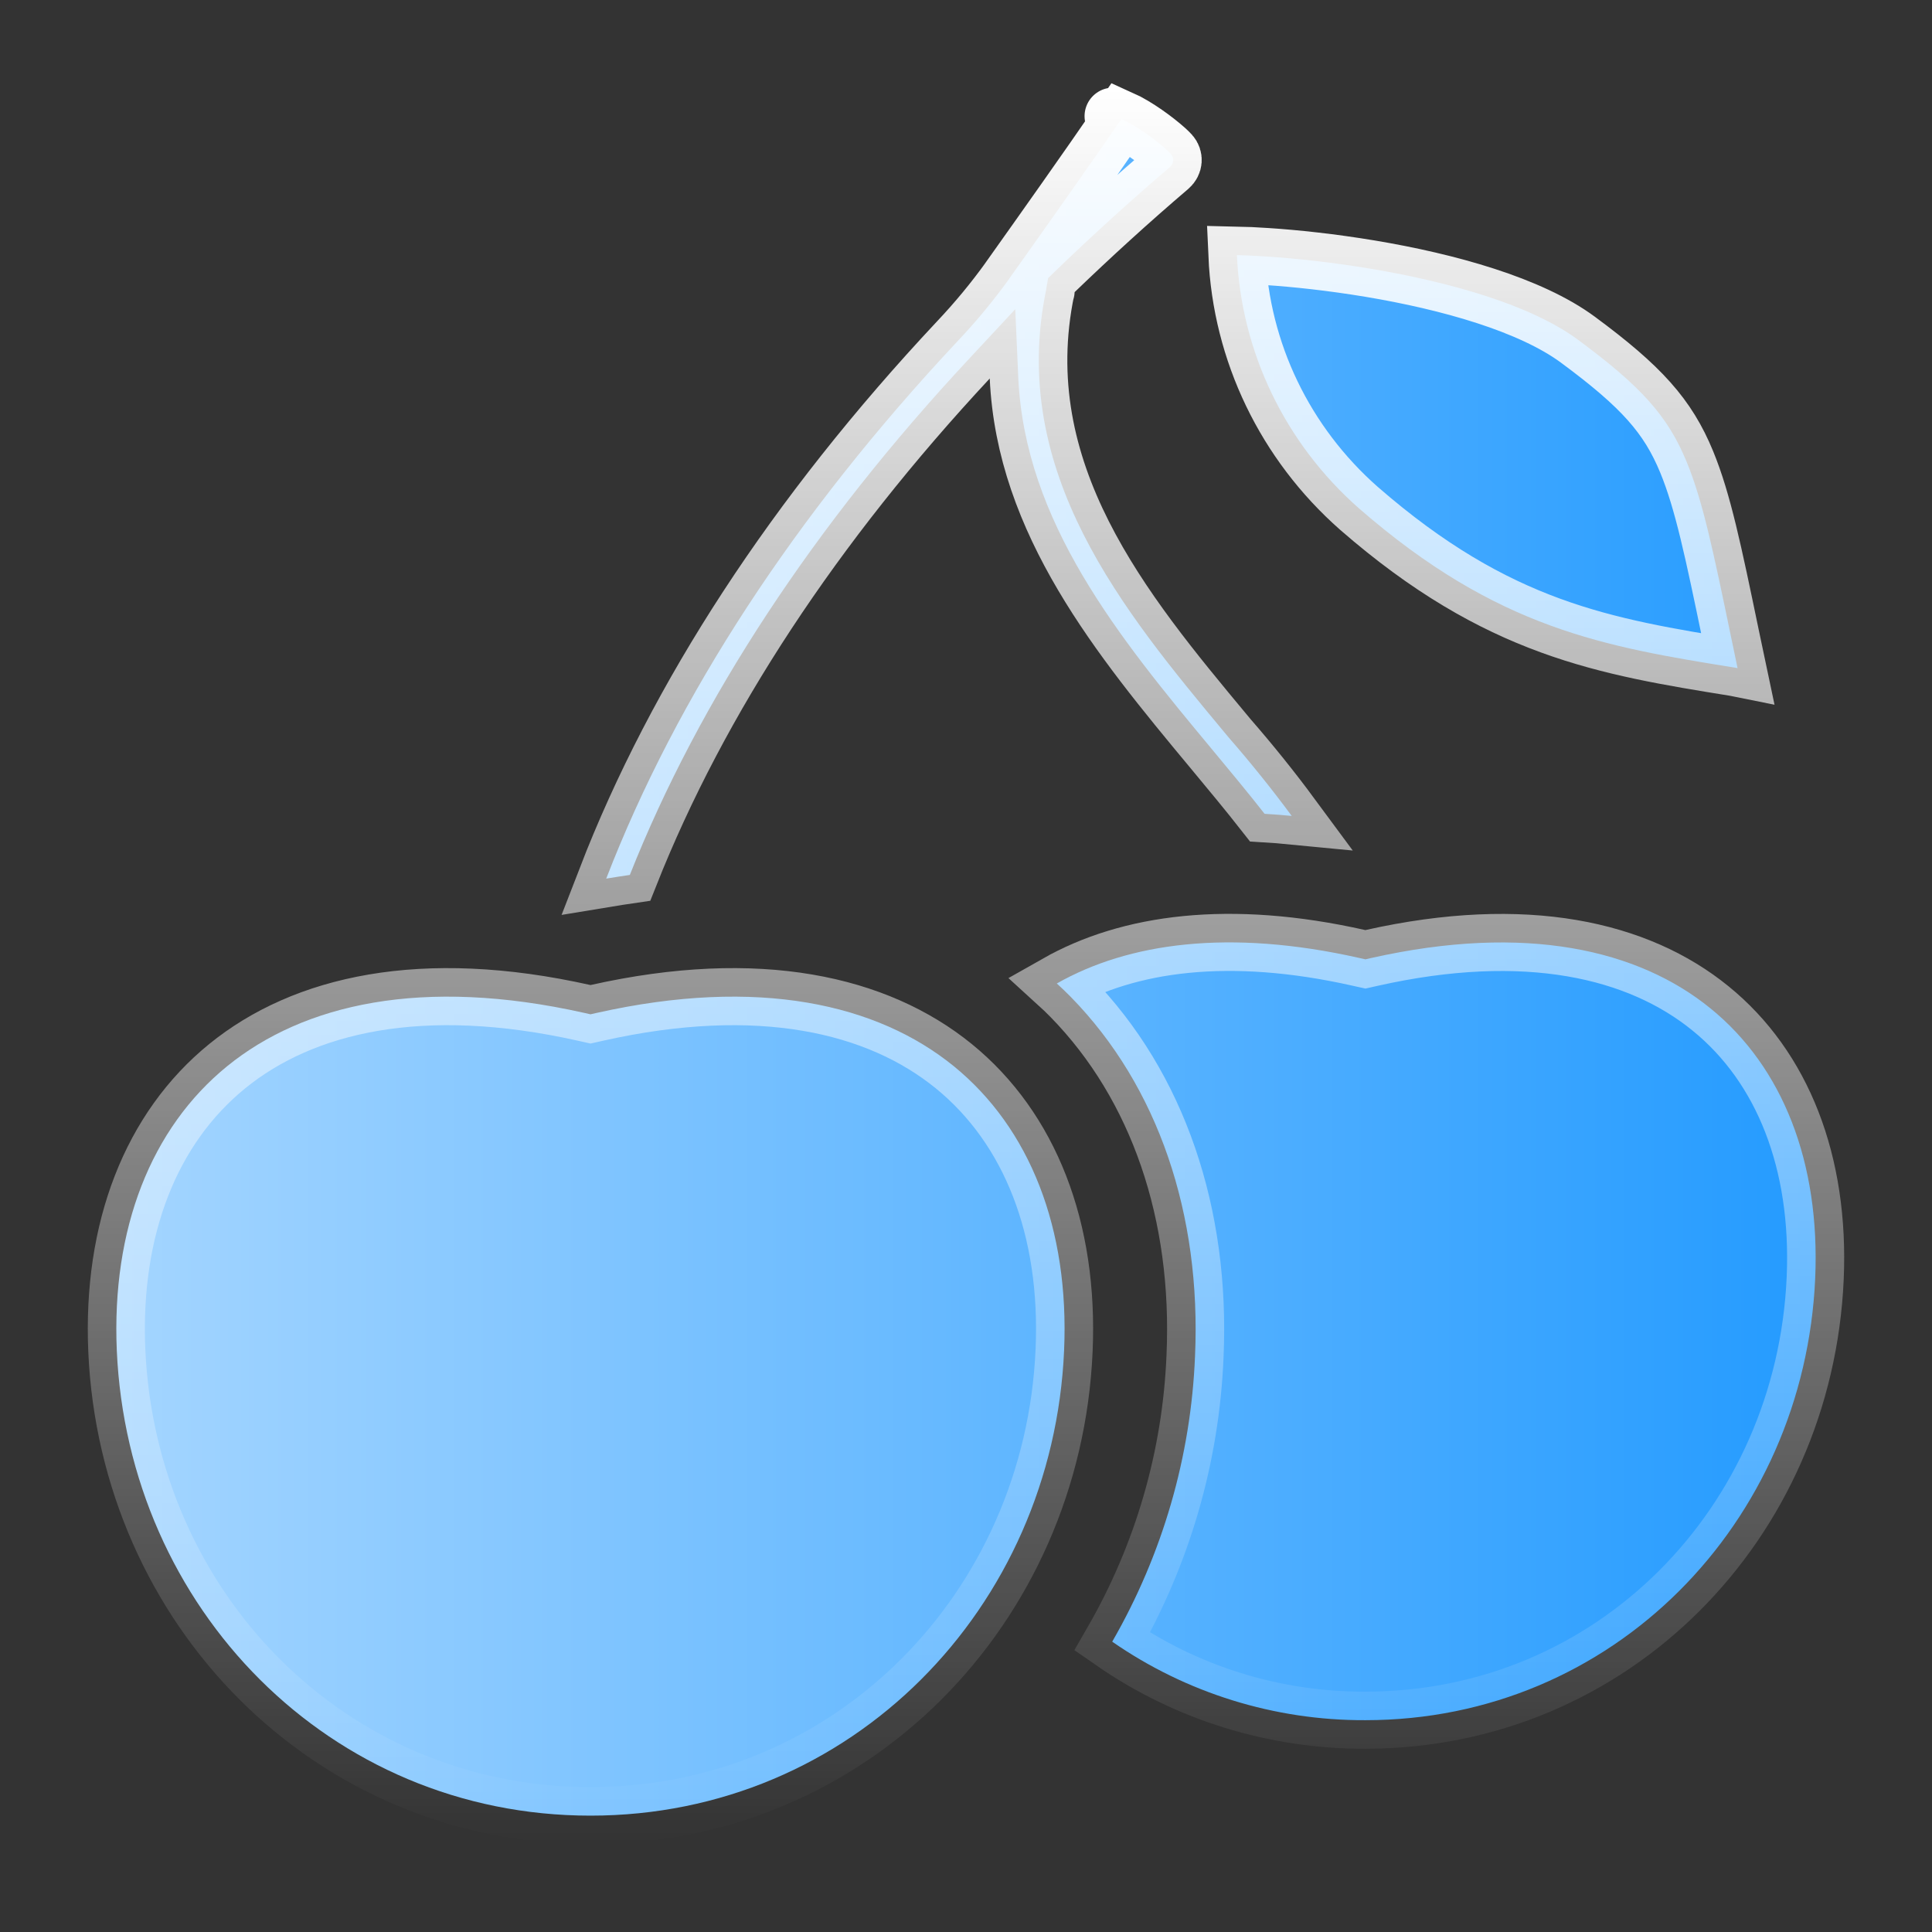 <?xml version="1.0" encoding="UTF-8"?>
<svg xmlns="http://www.w3.org/2000/svg" width="22" height="22" viewBox="0 0 22 22" fill="none">
  <rect x="0" y="0" width="22" height="22" fill="#333333" stroke="none"/>
  <path d="M6.653 11.534L6.724 11.55L6.795 11.534C8.641 11.12 9.992 11.435 10.86 12.14C11.729 12.847 12.178 13.995 12.117 15.378C11.989 18.311 9.696 20.675 6.724 20.675C3.752 20.675 1.459 18.311 1.33 15.378C1.27 13.995 1.718 12.847 2.588 12.14C3.456 11.435 4.806 11.12 6.653 11.534ZM12.034 11.199C12.849 10.737 13.994 10.574 15.476 10.908L15.548 10.924L15.619 10.908C17.375 10.514 18.656 10.814 19.478 11.483C20.302 12.152 20.727 13.241 20.67 14.554C20.548 17.342 18.369 19.588 15.548 19.588H15.546C14.511 19.592 13.505 19.277 12.665 18.694C13.238 17.7 13.562 16.585 13.608 15.441C13.68 13.829 13.188 12.37 12.196 11.355L12.195 11.354C12.143 11.301 12.089 11.249 12.034 11.199ZM11.033 4.088C9.272 5.978 7.965 7.963 7.172 9.963C7.083 9.976 6.994 9.99 6.903 10.005C7.704 7.933 9.052 5.861 10.907 3.882C11.118 3.659 11.314 3.422 11.493 3.173L11.493 3.172C11.918 2.574 12.347 1.968 12.77 1.355C12.808 1.372 12.854 1.396 12.906 1.427C13.098 1.541 13.281 1.694 13.332 1.752C13.352 1.774 13.361 1.802 13.359 1.829C13.357 1.856 13.344 1.883 13.32 1.904C12.862 2.295 12.427 2.692 12.011 3.093L11.935 3.167L11.917 3.271C11.916 3.28 11.915 3.287 11.914 3.293C11.479 5.378 12.797 6.962 13.949 8.347C13.962 8.363 13.976 8.379 13.989 8.395L13.994 8.401C14.244 8.688 14.483 8.985 14.709 9.291C14.606 9.281 14.503 9.273 14.4 9.267C14.209 9.023 14.004 8.777 13.8 8.531C12.742 7.259 11.669 5.946 11.595 4.295L11.561 3.521L11.033 4.088ZM12.675 1.323C12.674 1.323 12.677 1.323 12.684 1.324C12.678 1.324 12.675 1.323 12.675 1.323ZM11.912 3.314C11.912 3.315 11.912 3.315 11.912 3.314V3.314ZM14.085 2.905C14.178 2.907 14.291 2.912 14.423 2.921C14.749 2.942 15.162 2.986 15.601 3.059C16.494 3.208 17.428 3.469 17.969 3.869C18.69 4.402 18.992 4.738 19.207 5.261C19.391 5.708 19.511 6.285 19.707 7.23C19.732 7.35 19.758 7.476 19.786 7.608C19.776 7.606 19.766 7.605 19.757 7.603C18.278 7.364 17.056 7.166 15.475 5.789C14.631 5.046 14.133 4.005 14.085 2.905Z" fill="url(#paint0_linear_48_155)"></path>
  <path d="M11.917 3.277C11.917 3.276 11.918 3.276 11.918 3.275M6.653 11.534L6.724 11.55L6.795 11.534C8.641 11.12 9.992 11.435 10.86 12.14C11.729 12.847 12.178 13.995 12.117 15.378C11.989 18.311 9.696 20.675 6.724 20.675C3.752 20.675 1.459 18.311 1.33 15.378C1.27 13.995 1.718 12.847 2.588 12.14C3.456 11.435 4.806 11.12 6.653 11.534ZM12.034 11.199C12.849 10.737 13.994 10.574 15.476 10.908L15.548 10.924L15.619 10.908C17.375 10.514 18.656 10.814 19.478 11.483C20.302 12.152 20.727 13.241 20.67 14.554C20.548 17.342 18.369 19.588 15.548 19.588H15.546C14.511 19.592 13.505 19.277 12.665 18.694C13.238 17.7 13.562 16.585 13.608 15.441C13.68 13.829 13.188 12.37 12.196 11.355L12.195 11.354C12.143 11.301 12.089 11.249 12.034 11.199ZM11.033 4.088C9.272 5.978 7.965 7.963 7.172 9.963C7.083 9.976 6.994 9.99 6.903 10.005C7.704 7.933 9.052 5.861 10.907 3.882C11.118 3.659 11.314 3.422 11.493 3.173L11.493 3.172C11.918 2.574 12.347 1.968 12.77 1.355C12.808 1.372 12.854 1.396 12.906 1.427C13.098 1.541 13.281 1.694 13.332 1.752C13.352 1.774 13.361 1.802 13.359 1.829C13.357 1.856 13.344 1.883 13.32 1.904C12.862 2.295 12.427 2.692 12.011 3.093L11.935 3.167L11.917 3.271C11.916 3.28 11.915 3.287 11.914 3.293C11.479 5.378 12.797 6.962 13.949 8.347C13.962 8.363 13.976 8.379 13.989 8.395L13.994 8.401C14.244 8.688 14.483 8.985 14.709 9.291C14.606 9.281 14.503 9.273 14.4 9.267C14.209 9.023 14.004 8.777 13.8 8.531C12.742 7.259 11.669 5.946 11.595 4.295L11.561 3.521L11.033 4.088ZM12.675 1.323C12.674 1.323 12.677 1.323 12.684 1.324C12.678 1.324 12.675 1.323 12.675 1.323ZM11.912 3.314C11.912 3.315 11.912 3.315 11.912 3.314ZM14.085 2.905C14.178 2.907 14.291 2.912 14.423 2.921C14.749 2.942 15.162 2.986 15.601 3.059C16.494 3.208 17.428 3.469 17.969 3.869C18.69 4.402 18.992 4.738 19.207 5.261C19.391 5.708 19.511 6.285 19.707 7.23C19.732 7.35 19.758 7.476 19.786 7.608C19.776 7.606 19.766 7.605 19.757 7.603C18.278 7.364 17.056 7.166 15.475 5.789C14.631 5.046 14.133 4.005 14.085 2.905Z" stroke="url(#paint1_linear_48_155)" stroke-width="0.65"></path>
  <defs>
    <linearGradient id="paint0_linear_48_155" x1="1" y1="11" x2="21" y2="11" gradientUnits="userSpaceOnUse">
      <stop stop-color="#A6D6FF"></stop>
      <stop offset="1" stop-color="#229AFF"></stop>
    </linearGradient>
    <linearGradient id="paint1_linear_48_155" x1="11" y1="1" x2="11" y2="21" gradientUnits="userSpaceOnUse">
      <stop stop-color="white"></stop>
      <stop offset="1" stop-color="white" stop-opacity="0"></stop>
    </linearGradient>
  </defs>
</svg>
